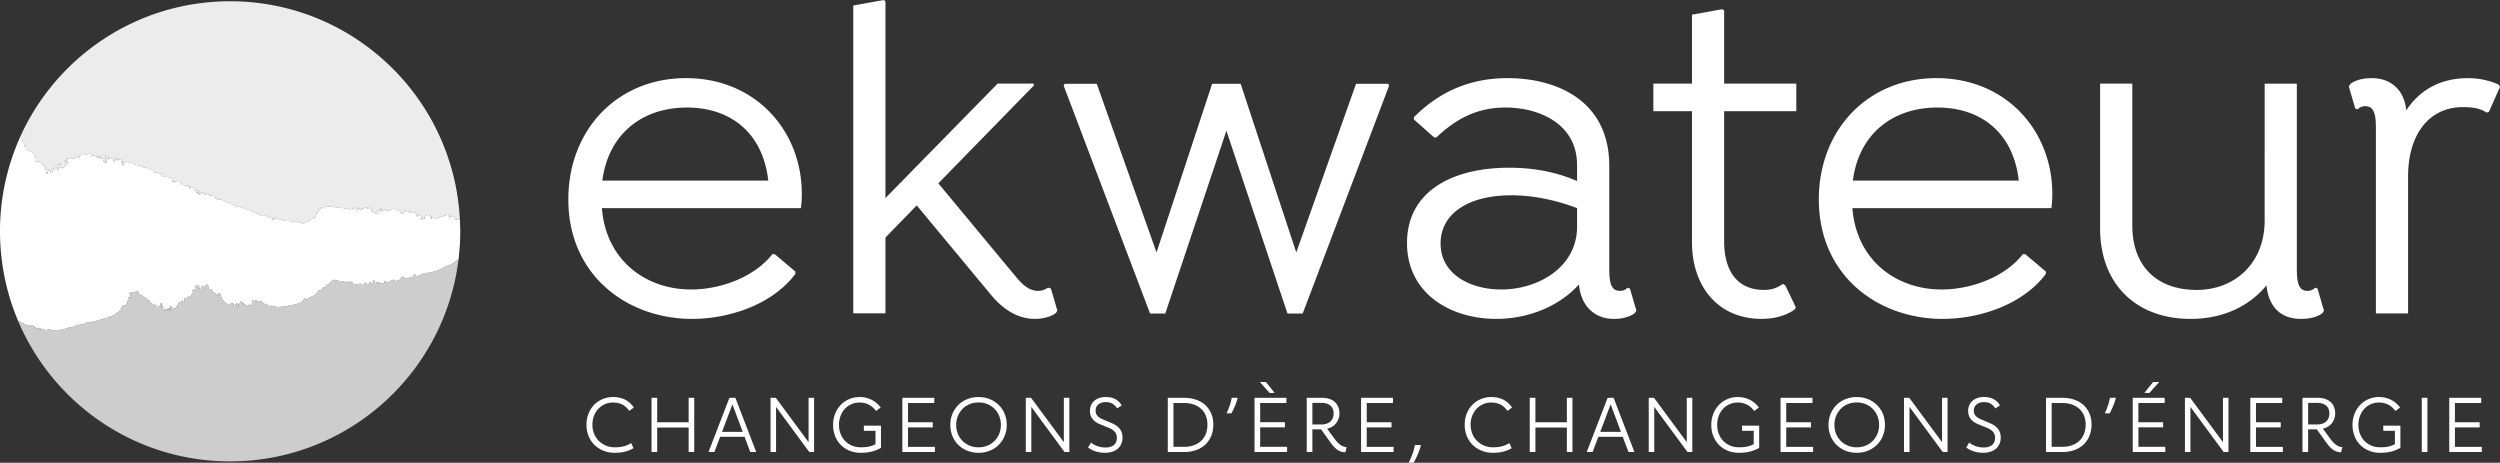 <svg xmlns="http://www.w3.org/2000/svg" width="362" height="67" fill="none"><rect width="100%" height="100%" fill="#333333" stroke="none"/><g clip-path="url(#a)"><path fill="#fff" d="M87.585 58.532a2.97 2.97 0 0 0-1.578 1.682 3.53 3.53 0 0 0-.227 1.283c0 .465.082.907.245 1.303.163.396.387.742.675 1.033.288.291.632.52 1.033.687.402.166.838.25 1.31.25.28 0 .53-.014.75-.044.222-.029.426-.072.615-.127.19-.056.364-.12.524-.196l.474-.232.32.73a5.096 5.096 0 0 1-1.204.492c-.428.113-.932.171-1.517.171a4.33 4.33 0 0 1-1.63-.302 3.953 3.953 0 0 1-1.295-.841 3.722 3.722 0 0 1-.853-1.289 4.34 4.34 0 0 1-.302-1.647c0-.596.099-1.129.3-1.62.2-.492.47-.911.817-1.26.347-.35.751-.623 1.217-.818a3.83 3.83 0 0 1 1.493-.294c.399 0 .754.04 1.068.122.315.082.591.192.836.332.244.14.456.303.64.486.183.183.346.375.486.576l-.664.486a4.206 4.206 0 0 0-.393-.466 2.343 2.343 0 0 0-.497-.387 2.475 2.475 0 0 0-.646-.259 3.42 3.42 0 0 0-.83-.093 2.76 2.76 0 0 0-1.167.242zm6.758-.928h.818v3.538h4.556v-3.538h.807v7.85h-.807v-3.55h-4.556v3.55h-.818v-7.85zm9.102 7.85h-.853l3.03-7.85h.861l3.018 7.85h-.861l-.83-2.2h-3.539l-.826 2.2zm1.106-2.918h2.998l-1.494-3.992-1.504 3.992zm7.022-4.932h.763l4.746 6.422v-6.422h.797v7.85h-.696l-4.812-6.534v6.534h-.798v-7.85zm14.343 7.038a3.7 3.7 0 0 0 .853-.326v-1.935h-1.682v-.742h2.477v3.218l-.559.27a5.207 5.207 0 0 1-1.42.382c-.28.035-.594.055-.94.055a4.298 4.298 0 0 1-1.636-.302 3.708 3.708 0 0 1-1.266-.841 3.806 3.806 0 0 1-.818-1.277 4.365 4.365 0 0 1-.294-1.615c0-.59.099-1.132.3-1.624a4 4 0 0 1 .812-1.277 3.66 3.66 0 0 1 1.216-.835c.469-.201.973-.3 1.511-.3a3.81 3.81 0 0 1 1.831.448c.256.137.483.297.687.48.203.184.381.379.535.585l-.663.498a5.49 5.49 0 0 0-.431-.466 2.617 2.617 0 0 0-.524-.387 2.926 2.926 0 0 0-.646-.265 2.88 2.88 0 0 0-.786-.099c-.428 0-.824.079-1.188.24-.363.16-.681.38-.945.668a3.17 3.17 0 0 0-.626 1.027 3.656 3.656 0 0 0-.227 1.315c0 .466.078.894.233 1.29a2.97 2.97 0 0 0 1.641 1.696c.387.163.812.244 1.278.244.527.003.954-.04 1.277-.125zm9.37-6.284h-3.805v2.787h3.584v.74h-3.584v2.819h3.893v.75h-4.714v-7.85h4.623v.754h.003zm2.633 1.553a3.93 3.93 0 0 1 .855-1.277c.364-.361.798-.64 1.298-.841a4.32 4.32 0 0 1 1.624-.3 4.29 4.29 0 0 1 1.621.303c.498.2.929.483 1.296.84.366.359.652.783.855 1.272.204.489.309 1.027.309 1.61a4.14 4.14 0 0 1-.309 1.614 3.906 3.906 0 0 1-.855 1.283c-.364.36-.798.643-1.296.847a4.26 4.26 0 0 1-1.629.302 4.28 4.28 0 0 1-1.622-.302 3.964 3.964 0 0 1-1.295-.841 3.762 3.762 0 0 1-.855-1.277 4.196 4.196 0 0 1-.309-1.615c0-.582.105-1.13.312-1.618zm.782 2.907a3.078 3.078 0 0 0 1.697 1.708 3.36 3.36 0 0 0 1.298.244c.472 0 .894-.081 1.29-.244.396-.163.736-.39 1.021-.681.286-.291.513-.634.676-1.027.162-.393.244-.824.244-1.29 0-.465-.081-.895-.244-1.294a3.08 3.08 0 0 0-1.697-1.714 3.338 3.338 0 0 0-1.29-.244c-.465 0-.905.081-1.298.244-.393.163-.736.39-1.021.681a3.18 3.18 0 0 0-.676 1.033c-.163.398-.244.83-.244 1.295 0 .465.084.893.244 1.289zm9.835-5.214h.763l4.745 6.422v-6.422h.798v7.85h-.696l-4.812-6.534v6.534h-.798v-7.85zm10.505.962c-.265.221-.399.52-.399.896 0 .207.038.384.116.53.079.145.189.28.332.393.143.113.318.218.521.308l.67.282.862.37c.273.128.512.282.719.46.206.177.369.39.492.64.122.25.183.552.183.907 0 .356-.064.67-.189.946-.125.276-.3.51-.524.695a2.32 2.32 0 0 1-.801.425 3.455 3.455 0 0 1-1.027.143c-.466 0-.909-.064-1.328-.195a3.562 3.562 0 0 1-1.118-.57l.431-.708c.259.213.571.385.934.516.364.13.752.194 1.156.194.51 0 .911-.116 1.206-.349.294-.233.442-.587.442-1.068 0-.235-.044-.439-.134-.608a1.433 1.433 0 0 0-.364-.442 2.57 2.57 0 0 0-.559-.338l-.725-.293-.8-.332a2.935 2.935 0 0 1-.676-.43 1.917 1.917 0 0 1-.465-.603c-.117-.233-.172-.515-.172-.847 0-.302.055-.576.166-.823a1.79 1.79 0 0 1 .468-.631c.201-.175.443-.309.719-.405.277-.096.58-.142.912-.142.611 0 1.109.116 1.487.349.379.233.661.523.848.879l-.676.418a1.986 1.986 0 0 0-.603-.637c-.261-.183-.62-.27-1.077-.27-.419.008-.76.119-1.027.34zm12.421-.959c.651 0 1.235.093 1.753.277.518.183.964.445 1.328.785.363.34.647.745.848 1.222.201.478.298 1.001.298 1.574a4.33 4.33 0 0 1-.298 1.636c-.2.491-.481.913-.848 1.26a3.783 3.783 0 0 1-1.328.805 5.094 5.094 0 0 1-1.753.288h-2.366v-7.85h2.366v.003zm1.393 6.87a3.074 3.074 0 0 0 1.074-.646c.299-.28.52-.62.676-1.018.156-.4.231-.844.231-1.339a3.42 3.42 0 0 0-.231-1.283 2.675 2.675 0 0 0-.676-.983 3.055 3.055 0 0 0-1.074-.632 4.236 4.236 0 0 0-1.416-.22h-1.525V64.7h1.525a4.09 4.09 0 0 0 1.416-.224zm5.202-5.735c.122-.36.22-.742.295-1.138h.861a8.579 8.579 0 0 1-.375 1.144c-.146.358-.323.724-.53 1.1h-.695c.174-.376.325-.745.444-1.106zm4.419 5.958h3.892v.751h-4.713v-7.85h4.622v.75h-3.804v2.788h3.583v.74h-3.583V64.7h.003zm.83-9.386 1.26 1.58h-.73l-1.415-1.58h.885zm8.164 2.29a3.1 3.1 0 0 1 1.034.16c.306.107.564.256.779.448.214.192.379.425.493.701.114.276.171.588.171.934a2.25 2.25 0 0 1-.47 1.42c-.311.401-.751.672-1.309.811l1.174 1.592c.229.303.482.556.762.757.28.2.558.302.841.302h.044l-.178.75h-.055a1.88 1.88 0 0 1-1.123-.363c-.337-.241-.685-.623-1.046-1.138l-1.295-1.812h-1.26v3.282h-.818v-7.85h2.256v.006zm-1.438 3.858h1.327c.221 0 .436-.03.645-.088.21-.058.397-.15.56-.276.162-.125.293-.288.394-.492.1-.203.147-.448.147-.736 0-.28-.047-.518-.142-.713a1.281 1.281 0 0 0-.387-.474 1.646 1.646 0 0 0-.548-.265 2.406 2.406 0 0 0-.634-.084h-1.361l-.001 3.128zm11.677-3.104h-3.806v2.787h3.585v.74h-3.585v2.819h3.894v.75h-4.715v-7.85h4.624v.754h.003zm3.166 6.077h.873a7.497 7.497 0 0 1-.393 1.21 13.46 13.46 0 0 1-.657 1.354h-.719c.477-.952.776-1.807.896-2.564zm9.875-5.903a2.949 2.949 0 0 0-.945.669c-.27.285-.481.62-.632 1.013a3.535 3.535 0 0 0-.228 1.283c0 .465.082.907.244 1.303.163.396.388.742.676 1.033.288.291.632.52 1.034.687a3.4 3.4 0 0 0 1.309.25c.28 0 .529-.014.751-.044a4.13 4.13 0 0 0 .615-.128c.189-.055.363-.119.523-.195l.474-.232.32.73a5.067 5.067 0 0 1-1.205.492c-.429.113-.93.171-1.515.171a4.338 4.338 0 0 1-1.631-.302 3.964 3.964 0 0 1-1.295-.841 3.722 3.722 0 0 1-.853-1.29 4.316 4.316 0 0 1-.302-1.646c0-.596.099-1.129.3-1.62.201-.492.471-.911.818-1.26.347-.35.751-.623 1.217-.818a3.824 3.824 0 0 1 1.491-.294c.399 0 .754.04 1.069.122.316.082.59.192.835.332s.458.303.64.486c.183.183.347.375.486.576l-.663.486a4.13 4.13 0 0 0-.393-.466 2.336 2.336 0 0 0-.497-.387 2.476 2.476 0 0 0-.647-.259 3.418 3.418 0 0 0-.83-.093 2.751 2.751 0 0 0-1.166.242zm6.757-.928h.82v3.538h4.555v-3.538h.806v7.85h-.806v-3.55h-4.555v3.55h-.82v-7.85zm9.102 7.85h-.853l3.03-7.85h.862l3.018 7.85h-.862l-.829-2.2h-3.54l-.826 2.2zm1.106-2.918h2.998l-1.493-3.992-1.505 3.992zm7.022-4.932h.765l4.744 6.422v-6.422h.798v7.85h-.696l-4.813-6.534v6.534h-.798v-7.85zm14.345 7.038c.321-.084.608-.192.853-.326v-1.935h-1.683v-.742h2.477v3.218l-.56.27a5.19 5.19 0 0 1-1.419.382 7.59 7.59 0 0 1-.94.055 4.294 4.294 0 0 1-1.636-.302 3.731 3.731 0 0 1-1.267-.841 3.807 3.807 0 0 1-.818-1.278 4.344 4.344 0 0 1-.293-1.614c0-.591.099-1.132.3-1.624.201-.492.467-.92.811-1.277a3.665 3.665 0 0 1 1.217-.835c.467-.201.972-.3 1.511-.3a3.833 3.833 0 0 1 1.83.448c.257.137.483.297.687.48.205.183.381.379.535.585l-.664.498a5.462 5.462 0 0 0-.43-.466 2.614 2.614 0 0 0-.523-.387 2.924 2.924 0 0 0-.647-.265 2.883 2.883 0 0 0-.786-.099c-.427 0-.823.079-1.187.239a2.8 2.8 0 0 0-.947.67 3.187 3.187 0 0 0-.625 1.026 3.7 3.7 0 0 0-.226 1.315c0 .466.077.894.231 1.29.155.395.371.736.647 1.02.277.286.609.513.996.676.387.163.811.244 1.277.244.528.003.955-.04 1.279-.125zm9.368-6.284h-3.804v2.787h3.583v.74h-3.583v2.819h3.891v.75h-4.713v-7.85h4.624v.754h.002zm2.631 1.553c.206-.489.491-.917.855-1.277.364-.361.798-.64 1.299-.841a4.32 4.32 0 0 1 1.624-.3c.581 0 1.123.102 1.62.303.498.2.929.483 1.296.84a3.8 3.8 0 0 1 .856 1.272c.205.489.309 1.027.309 1.61 0 .581-.103 1.12-.309 1.614a3.892 3.892 0 0 1-.856 1.283c-.364.36-.798.643-1.296.847a4.261 4.261 0 0 1-1.629.302 4.288 4.288 0 0 1-1.622-.302 3.939 3.939 0 0 1-1.294-.841 3.794 3.794 0 0 1-.856-1.278 4.177 4.177 0 0 1-.309-1.614c0-.582.108-1.13.312-1.618zm.786 2.907a3.082 3.082 0 0 0 1.696 1.708c.392.163.826.244 1.299.244s.893-.081 1.289-.245c.395-.162.736-.39 1.021-.68a3.236 3.236 0 0 0 .92-2.316c0-.466-.081-.897-.245-1.295a3.149 3.149 0 0 0-.675-1.033 3.098 3.098 0 0 0-1.021-.68 3.337 3.337 0 0 0-1.289-.245c-.464 0-.905.081-1.299.244-.394.163-.735.39-1.02.681a3.186 3.186 0 0 0-.676 1.033c-.162.398-.244.83-.244 1.295 0 .465.08.893.244 1.289zm9.831-5.214h.763l4.746 6.422v-6.422h.798v7.85h-.697l-4.812-6.534v6.534h-.798v-7.85zm10.508.962c-.265.221-.399.52-.399.896 0 .207.037.384.116.53.079.145.189.28.332.393.142.113.318.218.521.308l.67.282.862.37c.273.128.513.282.719.46.206.177.369.39.491.64s.184.552.184.907c0 .356-.063.67-.189.946-.126.276-.3.51-.525.695a2.311 2.311 0 0 1-.799.425 3.469 3.469 0 0 1-1.029.143c-.466 0-.909-.064-1.327-.195a3.562 3.562 0 0 1-1.118-.57l.43-.708c.26.213.572.385.936.516.363.13.75.194 1.156.194.509 0 .91-.116 1.205-.349.295-.233.442-.587.442-1.068a1.27 1.27 0 0 0-.134-.608 1.43 1.43 0 0 0-.363-.442 2.602 2.602 0 0 0-.56-.338l-.724-.293-.801-.332a2.956 2.956 0 0 1-.676-.43 1.965 1.965 0 0 1-.466-.603c-.117-.233-.17-.515-.17-.847a2 2 0 0 1 .165-.823 1.79 1.79 0 0 1 .468-.631c.201-.175.442-.309.719-.405.277-.096.58-.142.912-.142.611 0 1.109.116 1.488.349.379.233.66.523.846.879l-.675.418a1.97 1.97 0 0 0-.602-.637c-.261-.183-.62-.27-1.077-.27-.419.008-.763.119-1.028.34zm12.422-.959c.649 0 1.234.093 1.753.277.52.183.964.445 1.328.785.363.34.645.745.846 1.222.201.478.3 1.001.3 1.574 0 .597-.099 1.144-.3 1.636a3.546 3.546 0 0 1-.846 1.26 3.792 3.792 0 0 1-1.328.805 5.102 5.102 0 0 1-1.753.288h-2.366v-7.85h2.366v.003zm1.391 6.87a3.069 3.069 0 0 0 1.075-.646c.296-.28.521-.62.675-1.018.154-.4.233-.844.233-1.339a3.42 3.42 0 0 0-.233-1.283 2.672 2.672 0 0 0-.675-.983 3.05 3.05 0 0 0-1.075-.632 4.228 4.228 0 0 0-1.414-.22h-1.525V64.7h1.525c.524.003.995-.073 1.414-.224zm5.202-5.735c.123-.36.22-.742.295-1.138h.862c-.103.405-.23.786-.376 1.144-.146.358-.323.724-.529 1.1h-.696c.174-.376.325-.745.444-1.106zm8.003 3.139h-3.583v2.82h3.891v.75h-4.712v-7.85h4.622v.75h-3.805v2.788h3.583v.742h.004zm-.573-6.567-1.415 1.58h-.731l1.261-1.58h.885zm3.727 2.29h.762l4.747 6.422v-6.422h.797v7.85h-.697l-4.811-6.534v6.534h-.798v-7.85zm14.091.754h-3.806v2.787h3.585v.74h-3.585v2.819h3.893v.75h-4.712v-7.85h4.622v.754h.003zm5.185-.754c.386 0 .729.052 1.034.16a2.3 2.3 0 0 1 .781.448c.217.192.378.425.492.7.113.277.172.589.172.935a2.25 2.25 0 0 1-.469 1.42c-.312.401-.751.672-1.311.811l1.173 1.592c.23.303.485.556.763.757.278.2.56.302.841.302h.044l-.178.75h-.055a1.88 1.88 0 0 1-1.123-.363c-.337-.241-.684-.623-1.046-1.138l-1.295-1.812h-1.261v3.282h-.817v-7.85h2.255v.006zm-1.438 3.858h1.328c.221 0 .437-.03.647-.088.209-.058.395-.15.558-.276.162-.125.295-.288.394-.492.099-.203.149-.448.149-.736 0-.28-.047-.518-.144-.713a1.271 1.271 0 0 0-.387-.474 1.67 1.67 0 0 0-.547-.265 2.402 2.402 0 0 0-.635-.084h-1.359v3.128h-.004zm11.712 3.18c.323-.084.608-.192.853-.326v-1.935h-1.683v-.742h2.477v3.218l-.558.27a5.224 5.224 0 0 1-1.421.382 7.59 7.59 0 0 1-.94.055 4.301 4.301 0 0 1-1.636-.302 3.683 3.683 0 0 1-2.083-2.118 4.385 4.385 0 0 1-.293-1.615c0-.591.099-1.132.298-1.624.199-.492.469-.92.813-1.277a3.646 3.646 0 0 1 1.217-.835 3.79 3.79 0 0 1 1.51-.3 3.805 3.805 0 0 1 1.831.448c.257.137.483.297.686.48.203.183.382.379.536.585l-.664.498a5.476 5.476 0 0 0-.43-.466 2.568 2.568 0 0 0-.525-.387 2.923 2.923 0 0 0-.645-.265 2.883 2.883 0 0 0-.786-.099c-.427 0-.825.079-1.188.239-.364.16-.681.381-.946.67a3.187 3.187 0 0 0-.625 1.026 3.7 3.7 0 0 0-.228 1.315c0 .466.079.894.233 1.29.155.395.371.736.647 1.02.277.286.609.513.996.676.387.163.811.244 1.277.244.526.003.952-.04 1.277-.125zm5.562-7.038v7.85h-.818v-7.85h.818zm7.787.754h-3.805v2.787h3.583v.74h-3.583v2.819h3.893v.75h-4.714v-7.85h4.624v.754h.002zM87.154 30.144c.6 7.652 6.456 11.775 12.911 11.775 4.194 0 9.119-1.731 11.779-5.124h.332l2.995 2.529v.331c-3.327 4.458-9.584 6.52-14.975 6.52-9.316 0-17.902-6.255-17.902-17.297 0-10.047 7.055-17.565 17.038-17.565 10.05 0 16.77 7.585 16.77 16.765 0 .931-.067 1.597-.134 2.063H87.154v.003zm.067-3.992h24.026c-.797-7.053-5.591-10.58-11.778-10.58-6.523 0-11.383 3.858-12.248 10.58zm65.888 18.825-.201.331c-.466.399-1.598.864-3.062.864-2.995 0-5.125-1.996-6.388-3.526l-10.717-12.907-4.526 4.658v10.978h-4.659V.797L127.948 0l.267.2v28.477l16.238-16.567h5.192l.067.264-13.842 14.173 11.38 13.707c1.065 1.263 1.997 1.862 3.062 1.862.599 0 .998-.2 1.464-.465l.399.134.934 3.192zm83.838.003-.201.331c-.464.4-1.53.865-2.995.865-3.194 0-4.856-2.197-5.125-4.99-2.927 3.261-7.452 4.99-11.979 4.99-6.59 0-12.911-3.66-12.911-10.978 0-7.519 6.589-10.911 14.775-10.911 4.059 0 7.251.797 9.847 1.929v-2.328c0-5.854-5.322-8.316-10.38-8.316-4.128 0-7.19 1.665-9.984 4.324h-.332l-2.928-2.595v-.332c3.662-3.66 8.053-5.656 13.579-5.656 6.722 0 14.708 2.994 14.708 12.709v14.836c0 1.93.201 3.262 1.532 3.262a1.5 1.5 0 0 0 1.132-.466l.332.134.93 3.192zm-8.585-12.177v-2.662c-2.063-.797-5.591-1.862-9.518-1.862-6.254 0-10.247 2.662-10.247 6.986 0 4.457 4.324 6.654 8.784 6.654 5.323 0 10.981-3.195 10.981-9.116zm21.296-16.706v18.895c0 4.324 1.997 6.986 5.725 6.986 1.2 0 1.863-.265 2.793-.864l.332.2 1.532 3.196-.201.331c-1.463.998-3.129 1.33-4.79 1.33-6.124 0-10.05-4.524-10.05-11.112V16.097h-5.591v-3.992h5.591v-9.98l4.391-.797.266.201v10.58h10.448V16.1h-10.446v-.003zm18.569 14.047c.6 7.652 6.456 11.775 12.911 11.775 4.193 0 9.119-1.731 11.779-5.124h.332l2.994 2.529v.331c-3.326 4.458-9.584 6.52-14.974 6.52-9.317 0-17.902-6.255-17.902-17.297 0-10.047 7.055-17.565 17.037-17.565 10.051 0 16.771 7.585 16.771 16.765 0 .931-.067 1.597-.134 2.063h-28.814v.003zm.067-3.992h24.026c-.798-7.053-5.591-10.58-11.778-10.58-6.523 0-11.383 3.858-12.248 10.58zm68.215 18.829-.199.331c-.466.4-1.465.865-3.129.865-3.196 0-4.728-2.063-4.993-4.857-2.462 2.995-6.256 4.857-10.98 4.857-7.919 0-13.113-5.057-13.113-13.108V12.11h4.661v20.492c0 6.122 3.727 9.38 9.316 9.38 5.59 0 9.85-3.924 9.85-10.046V12.111h4.659v26.745c0 1.93.201 3.262 1.53 3.262a1.5 1.5 0 0 0 1.133-.466l.332.134.933 3.195zM362 12.582l-1.599 3.593-.332.134c-.997-.666-2.13-.797-3.459-.797-4.858 0-7.92 3.925-7.92 10.047v19.826h-4.659V18.637c0-1.93-.201-3.259-1.532-3.259a1.5 1.5 0 0 0-1.131.466l-.332-.134-.932-3.195.201-.332c.466-.398 1.463-.864 3.129-.864 2.995 0 4.726 1.93 4.991 4.659 1.931-2.928 4.926-4.659 8.918-4.659 1.665 0 3.129.332 4.459.931l.198.332zm-160.991-.445h-4.656L187.7 36.554l-8.054-24.417h-4.13l-8.053 24.417-8.65-24.417h-4.66l-.134.265 12.513 33h2.2l8.851-26.474 8.847 26.475h2.199l12.514-33.001-.134-.265z"/><path fill="#ECECEC" d="M33.316.183C19.81.183 8.18 8.217 2.948 19.762c.061.125.122.241.19.331.276.361-.173.245.02.44.096.09.215.011.326.096.093.073.18.259.27.387a1.571 1.571 0 0 0-.268.026c-.011.003-.011.058-.017.09.081.058.227.105.247.178.079.29.195.404.335.474.14.07.294.093.428.169.064.035.134.093.215.166.038.035.082.078.123.119.02.02.043.04.064.064.081.087.148.195.206.317.11.239.169.512.082.695-.149.315.119-.099.084.024-.084.308.218.148.274.09.32-.314.136.099.227.078.189-.046.22.102.32.16.014.01.035.038.026.053-.224.422.361-.152.19.206.232-.259-.004.507.305.05-.198.308.093.235.029.448-.015-.012-.038-.038-.044-.032-.032.038-.081.096-.081.125-.006.082.009.151.02.227a2.91 2.91 0 0 1 .04-.151c.004-.006.033-.02.042-.015.072.035.174.026.203.105.062.163-.008.297-.166.332-.002.026-.014.07-.008.072.084.027.171.041.253.053l.055-.233c.018-.079.032-.198.056-.224.107-.105.218-.346.227.012 0 .005.029-.012.043-.024.03-.02.058-.046.088-.07-.015.041-.035.076-.05.123-.02.064-.058.168-.05.189.03.078.08.13.123.189a3.12 3.12 0 0 1-.07-.215c-.006-.02-.015-.041-.02-.062.008-.008.02-.026.02-.026.067.213.198.146.297.12.006-.035.014-.07.02-.108a.058.058 0 0 0 .015-.04c.052-.146.087-.297.11-.437.006-.044.03-.053.044-.079.035.2.09-.04.14.224.008.053.058.12.09.178l-.05-.186a.59.59 0 0 1-.023-.128c.064-.032.134-.059.21-.096.02.064.035.13.06.192.027.06.074.13.111.192.006.008.018.005.027.008-.015-.046-.05-.128-.044-.134.047-.035.18.184.212.035.02-.093-.043-.326-.145-.436a.203.203 0 0 1-.038-.084c.032-.076.053-.236.108-.204.18.099.043-.172.18-.117.038.018.073 0 .11-.002l.062.186c-.035-.035-.07-.07-.105-.1-.02-.017-.06-.028-.06-.028l.008.157c.017.006.038.017.052.02.023.003.044-.006.064-.008.012.02.032.052.03.06-.01.027-.021.056-.044.062-.032.011-.073.002-.11 0l.156.247.125-.044c.041-.011.111-.043.126-.029.128.146-.041.044-.044.085 0 .023.003.046.003.072.06-.008.142 0 .18-.04l.093-.122c.187-.19.376-.39.603-.542.009-.006-.003-.06-.02-.067-.059-.017-.129-.046-.193-.026-.328.105-.174-.276-.407-.256.134-.04.27-.067.404-.096a2.45 2.45 0 0 0-.055.195c0 .006.026.009.04.015.027-.044.082-.094.08-.129a.706.706 0 0 0-.065-.215c-.02-.046-.058-.087-.087-.128.05-.003.1.003.149-.006a3.662 3.662 0 0 1 1.143.044c-.023-.343.073-.387.172-.326.1.061.224.2.309.2.34 0 .035-.182.101-.25.274-.247.65-.165.94-.217.303-.064.571-.198.87-.1.085.033.158.09.234.134-.032.03-.076.09-.096.085-.056-.02-.102-.07-.155-.108l-.026.233c.134-.061.268-.14.414-.172.087-.02.197.12.218.149.163.206.241-.239.372-.047.012.015.053.006.079.009-.023.026-.04.058-.067.078-.05.038-.108.062-.154.105-.006.006.032.073.05.11.063-.04.13-.075.188-.124.059-.05.096-.128.157-.175.012-.009.097.084.114.105.166.183-.087.023-.073.096.009.052.024.14.05.142.087.02.2-.023.268.024.066.046.09.157.113.25.015.052-.012.12-.014.18 0 .006.034.015.052.012l.285-.056c-.058.038-.12.076-.175.117-.011.009-.014.035-.023.052.09.02.18.044.274.058.023.003.052-.023.078-.034-.224-.006.361-.446-.113-.326-.012.003-.149-.061-.02-.14.034-.02.107.006.119-.017.107-.21-.387-.312-.079-.51.128-.078.175.201.149.382-.003.014.026.032.04.049.027-.035.056-.067.079-.102.023-.035.044-.084.064-.128.032.085.07.17.09.256.006.026-.04.073-.064.11.015.004.035.015.038.012l.084-.157.079-.165c.05.037.096.078.148.11.166.099.315.28.507-.026.029-.05.192-.02.28.011.04.015.046.123.066.19-.055-.03-.11-.067-.169-.082-.037-.009-.113.018-.122.044-.046.148-.34.16-.192.416.055.093.079.05.102-.023.012-.038.003-.082.015-.12.098-.279.276-.05.413-.096.206-.07.302-.02.06-.195a.148.148 0 0 1 .01-.037c.099.002.197.002.29.02.012.003.012.09.006.14-.002.023-.029.043-.043.064.023 0 .055.011.073-.003.253-.178.395-.079.454.206.005.023-.012.053-.018.082-.023-.024-.05-.047-.07-.073-.014-.015-.02-.038-.032-.055-.043.046-.113.09-.125.142-.011.052.041.108.064.163 0-.035 0-.096.003-.099.087-.014.172-.026.26-.032 0 0 .01.061 0 .076-.039.046-.181.009-.097.154l-.128.082.21.14c.02-.111.011-.271.07-.32.165-.15.358-.312.547-.35.137-.026.055.157-.003.256l.032.03c.18-.359.404.15.59-.117.004-.006.038.02.059.029-.1.2.288-.07.128.189.078.04.151.099.236.122.264.079.535.14.797.218.2.064.39.178.597.213.524.087 1.018.192 1.382.67.125.162.507.022.701.147.143.094.428-.049.437.277.012.593.422.015.608.177.166.146.449.114.644.227a.627.627 0 0 1 .331.632c0 .017.032.029.05.043.011-.026.03-.052.038-.078.014-.061.026-.125.037-.187.065.047.134.088.187.149.014.017-.018.096-.03.148.053-.064.14-.125.155-.192.073-.392.186.157.256-.07l.588.262c.114.05-.128.082-.017.201.203.224.48.113.71.186.128.041.334-.064.349.201.338-.18-.023.256.131.23.055-.009.128-.03.157-.076.041-.06-.143-.2-.02-.177.256.05.506.192.628.491.018.047.024.102.032.155.015-.044.03-.088.047-.128.023-.05.055-.11.085-.169 0 .058-.006.116-.003.174.002.08-.105.239.052.21.076-.014.148-.145.227-.175.058-.02.125.038.186.064l-.168.213c-.047-.006-.094-.023-.143-.018-.038.003-.076.03-.114.047l.46.282c.015.009.053-.032.082-.05l-.082-.162c-.163.241-.142.05-.154-.067.102-.1.311-.227.285-.076-.032.192.105.201.125.227.128.169.102-.134.224-.186.323-.143.111.288.271.282.038 0-.052.216.026.12.079-.097.128-.056.175-.09.198-.155.329-.262.416.08.026.1.332.024.489.08.221.075.536.049.492.494-.003.017.038.029.058.044.172-.309.166-.07.262.032.096.101.282-.102.451-.003.332.192.702.323 1.071.419.192.049.28.355.539.21 0 0 .005.06.02.063.04.015.096.003.128.026.134.093.268.192.396.3.084.073.102-.143.233-.073.358.186.76.28 1.146.402l.568.174.51.166c-.076.143.058.154.072.14.309-.309.361.401.667.14.029-.024.157.107.203.2.082.16.213.125.338.102.378-.061.69.105 1.01.25.169.082.355.105.533.158.017.005.038.043.034.066-.005.096-.017.19-.029.286.157-.056.047-.222.105-.318.006-.008.009-.02.015-.032l.134.25c.023-.052.052-.148.072-.15.134-.012.26-.047.4.01.185.077.383.056.581.15.344.154.733.136 1.091.18.312.035.635-.009.903.122.192.099.32-.128.477-.02.09.06.207.174.26.125.136-.137.23.087.334.113.282.073.42-.326.675-.23.073.024.143-.125.175-.22.038-.085.07.264.145.098.067-.128.12-.23.213-.273.075-.059.189-.061.317-.05.128.012.166-.014.076-.166.043.02.119.07.125.056l.014-.047c.006-.02-.003-.017.044-.081.047-.088.084-.184.122-.285a5.28 5.28 0 0 1 .23-.44c.137-.285.323-.396.504-.556l.136-.113.018-.015.009-.006c.154.309.043.085.078.152l.044-.03.073-.046.311-.186c.05-.04.117-.04.184-.044.067-.003.13-.003.197 0 .134.003.271.023.408.041l.809.12c.314.04.405.06.576.072.157.012.315.012.475-.009-.05.344.247-.148.23.14 0 .012.09.029.14.044-.018-.03-.039-.059-.056-.09-.009-.015-.017-.044-.012-.053.012-.017.035-.035.047-.032l.436.2c.018.01.035.021.05.018l.64-.169c.015-.002.024-.096.032-.096.061.006.175.024.175.038-.003.14.04.178.096.184l.023.253.009-.012-.003.05.006-.05a.402.402 0 0 1 .064-.076c.093-.075.314.02.233-.288-.009-.037.011-.096.032-.134.005-.014.05-.002.073-.005-.012.026-.027.05-.03.078-.032.265.17-.073.175.1.003.092-.035.247-.003.27.122.093.169.003.186-.166.02-.198.032-.186.28-.084.038.014.116-.163.18-.17.126-.01.297-.095.344.164.003.008.043 0 .052.014.064.123.009-.41.125-.043a.568.568 0 0 0 .236-.105c.3-.259.023.288.19.206-.042.166-.044.24.09.067.014-.017.096.035.133.073.015.015.003.076 0 .117-.035-.018-.067-.041-.102-.056-.014-.006-.034.009-.052.015.047.084.079.218.14.244.262.108.53.19.8.265.055.015.114-.04.012-.09-.032-.015-.064-.04-.093-.035-.126.02-.291.067-.224-.186.02-.076.285-.038.334-.134.186-.367.425.381.576-.1.012-.031.032-.057.05-.09-.032-.008-.07-.034-.096-.023-.18.076-.18.079-.3-.192.16.038.323.123.48.1.248-.035-.072.276.09.22.085-.026.146-.168.23-.212.07-.035.16.003.242.009-.052.075-.105.148-.151.227-.006.011.006.043.008.067.067-.032.163-.12.192-.09.242.226.402-.08.571-.184.311-.195 1.278.128 1.397.527.102.34.035-.151.093-.032.152.297.314-.009.33-.09.078-.445.214.003.29-.061.163-.143.314-.032.469-.032.023 0 .067.017.067.032.04.477.323-.303.375.096.122-.335.329.462.437-.076-.07.36.285.192.323.416-.026-.006-.073-.026-.079-.017-.02.043-.055.116-.04.145.037.079.095.14.145.21a3.02 3.02 0 0 1-.023-.158c0-.006.032-.029.046-.026.154.015.422-.006.544.07.26.157.126.294-.16.355.01.026.012.073.024.073l.53.02.06-.236c.018-.078-.002-.2.053-.227.224-.11.582-.34.672.02 0 .007.093-.008.143-.017l.3-.052c-.062.035-.131.07-.18.11-.07.059-.19.158-.172.178.072.082.183.137.27.2a2.082 2.082 0 0 0-.122-.218c-.015-.023-.035-.043-.052-.063a.993.993 0 0 1 .066-.024c.16.216.51.175.848.184l.165-.09a.203.203 0 0 0 .09-.033c.327-.11.673-.224 1.042-.322.117-.032.245-.024.367-.035-.262.177.513.032.102.261-.081.044-.067.125-.099.187.085-.056.163-.114.256-.17a1.1 1.1 0 0 1 .224-.11c.326.024.675.19.57.248-.104.058-.18.13-.261.197-.012.01.014.015.023.024.09-.041.236-.117.262-.114.192.012-.16.233.274.163.07-.011.16-.032.262-.055-.906-17.6-15.455-31.58-33.273-31.58z"/><path fill="#fff" d="m66.595 31.752-.262.056c-.434.07-.082-.152-.274-.163-.026-.003-.171.072-.262.113-.008-.009-.035-.014-.023-.023.082-.067.151-.134.262-.198.102-.058-.245-.227-.57-.247-.027-.003-.158.07-.225.11l-.256.169c.035-.064.02-.143.1-.186.413-.23-.365-.085-.103-.262-.125.012-.25.003-.366.035l-1.042.323a.19.19 0 0 1-.09.032l-.166.09c-.338-.009-.687.032-.847-.183-.003-.003-.044.014-.067.023.017.02.037.04.052.064.047.073.084.146.122.221-.09-.064-.2-.12-.27-.2-.018-.021.102-.12.171-.178.05-.04.12-.073.18-.11l-.299.052a.767.767 0 0 1-.143.017c-.09-.36-.448-.13-.672-.02-.055.026-.035.148-.052.227l-.061.235-.53-.02c-.012 0-.015-.046-.023-.073.285-.06.419-.198.16-.355-.123-.075-.39-.055-.545-.07-.014-.002-.046.02-.046.027l.023.157c-.05-.07-.108-.131-.145-.21-.015-.029.02-.101.04-.145.006-.009.053.009.079.017-.038-.224-.393-.055-.323-.416-.108.538-.315-.259-.437.076-.052-.399-.334.381-.375-.096 0-.015-.044-.032-.067-.032-.154 0-.306-.11-.469.032-.072.064-.21-.384-.29.061-.015.081-.178.387-.33.09-.06-.116.009.373-.093.032-.12-.399-1.083-.722-1.397-.527-.166.105-.329.41-.57.184-.03-.026-.125.058-.192.09-.003-.023-.018-.055-.009-.067l.151-.227c-.081-.006-.171-.04-.241-.009-.085.041-.146.184-.23.213-.163.055.157-.256-.09-.221-.158.023-.32-.061-.48-.1.118.268.118.268.299.193.03-.012.064.014.096.023-.017.03-.038.055-.05.09-.15.48-.392-.265-.576.1-.05.095-.314.057-.334.133-.067.25.096.207.224.183.029-.006.064.02.093.035.102.05.044.108-.012.09l-.8-.264c-.064-.026-.096-.16-.14-.245.018-.006.038-.017.053-.014.034.014.066.035.101.055 0-.04.015-.102 0-.116-.04-.038-.122-.09-.133-.073-.134.169-.131.099-.09-.067-.166.081.11-.466-.19-.207a.572.572 0 0 1-.236.105c-.116-.366-.06.166-.125.044-.005-.015-.05-.003-.052-.015-.044-.262-.218-.177-.343-.163-.062.006-.14.186-.181.17-.247-.103-.256-.114-.28.084-.017.168-.063.258-.186.165-.032-.023.003-.177.003-.27-.003-.172-.203.168-.174-.1.002-.026.02-.052.029-.078-.027 0-.067-.009-.073.006-.018.04-.04.099-.032.134.084.311-.14.212-.233.288a.323.323 0 0 0-.064.076l-.006.049.003-.05c-.003.003-.006.01-.009.012l-.023-.253c-.055-.006-.099-.044-.096-.183 0-.015-.114-.032-.175-.038-.005 0-.014.09-.032.096l-.64.169c-.014.003-.035-.01-.05-.018l-.436-.2c-.012-.006-.035.014-.046.031-.006.01.002.038.011.053.017.032.038.06.055.09-.049-.015-.14-.032-.14-.044.018-.288-.279.204-.23-.14-.16.021-.316.021-.474.01-.168-.012-.261-.033-.576-.073l-.81-.12-.407-.04a1.485 1.485 0 0 0-.197 0c-.064.002-.131.002-.184.043l-.311.186-.073.047-.044.03c-.035-.07.076.154-.078-.152l-.009.006-.017.014-.137.114c-.178.16-.367.27-.504.556-.084.142-.16.29-.23.439a2.325 2.325 0 0 1-.122.285c-.046.064-.038.061-.043.081l-.015.047c-.006.012-.082-.035-.125-.055.09.15.058.177-.076.166-.134-.012-.241-.01-.317.05-.093.043-.146.145-.212.272-.076.163-.108-.186-.146-.098-.035.096-.102.241-.175.22-.256-.095-.39.303-.675.23-.108-.023-.198-.25-.335-.113-.052.05-.171-.064-.259-.125-.16-.108-.285.12-.477.02-.268-.13-.59-.084-.902-.122-.358-.044-.748-.023-1.092-.18-.198-.093-.396-.07-.582-.149-.14-.055-.265-.02-.399-.011-.02.003-.049.099-.072.151l-.134-.25a.103.103 0 0 1-.015.032c-.058.096.053.262-.104.317l.029-.285c0-.023-.018-.061-.035-.067-.178-.052-.364-.076-.533-.157-.32-.146-.629-.314-1.01-.25-.122.02-.253.058-.337-.102-.047-.093-.178-.224-.204-.201-.303.262-.355-.448-.667-.14-.014.015-.148.006-.072-.14l-.51-.165-.567-.175c-.385-.122-.786-.215-1.147-.401-.134-.07-.151.145-.233.072a5.494 5.494 0 0 0-.396-.3c-.035-.023-.087-.01-.128-.025-.014-.006-.02-.064-.02-.064-.26.145-.346-.163-.539-.21a4.248 4.248 0 0 1-1.07-.419c-.17-.099-.362.099-.452.003-.09-.096-.09-.337-.262-.032-.02-.015-.058-.03-.058-.044.044-.445-.27-.419-.492-.494-.157-.056-.463.02-.489-.079-.087-.343-.218-.236-.416-.081-.047.035-.096-.003-.175.09-.078.093.01-.12-.026-.12-.16.006.053-.427-.27-.282-.123.056-.097.358-.225.187-.02-.027-.157-.035-.125-.227.026-.152-.183-.024-.285.075.012.114-.009.306.154.067l.082.163c-.026.018-.067.058-.082.05l-.46-.283c.038-.017.079-.043.114-.046.047-.003.093.012.143.017l.168-.212c-.064-.023-.13-.084-.186-.064-.078.029-.154.163-.227.175-.157.029-.047-.131-.052-.21-.003-.058.003-.116.003-.175l-.085.17c-.017.04-.032.084-.046.127-.012-.052-.015-.108-.032-.154a.805.805 0 0 0-.63-.492c-.124-.023.062.117.021.178-.029.046-.104.067-.157.075-.154.027.207-.413-.13-.23-.015-.264-.222-.163-.35-.2-.23-.073-.506.037-.71-.187-.108-.119.134-.15.017-.2l-.588-.262c-.07.227-.183-.326-.256.07-.011.067-.099.128-.154.192.012-.05.047-.128.03-.149-.053-.06-.123-.102-.187-.148l-.038.186c-.006.026-.023.053-.038.079-.017-.015-.05-.03-.05-.044.027-.326-.136-.515-.331-.631-.195-.117-.478-.082-.643-.227-.19-.163-.597.416-.609-.178-.008-.326-.294-.183-.436-.276-.195-.125-.577.014-.702-.149-.36-.477-.855-.581-1.382-.669-.207-.035-.396-.148-.597-.212l-.797-.221c-.085-.024-.158-.082-.236-.123.16-.259-.227.012-.128-.189-.02-.011-.055-.035-.058-.029-.186.268-.414-.241-.591.117l-.032-.03c.058-.098.14-.282.003-.256-.19.038-.379.201-.547.35-.059.052-.05.212-.07.32l-.21-.14.128-.081c-.084-.146.055-.108.096-.155.012-.014 0-.075 0-.075a1.928 1.928 0 0 0-.259.032c-.003 0-.003.064-.003.099-.023-.056-.075-.117-.064-.163.012-.047.082-.096.125-.143.012.02.02.041.032.055.02.027.047.05.07.076.006-.026.024-.058.018-.081-.058-.288-.201-.387-.454-.207-.018.015-.05.003-.073.003.014-.02.04-.044.044-.064.005-.05.005-.137-.006-.14-.096-.017-.195-.017-.291-.02-.003 0-.012.035-.009.038.239.177.146.125-.061.195-.14.046-.317-.187-.413.096-.012.037-.003.081-.015.12-.023.069-.046.115-.102.022-.148-.256.146-.267.192-.416.009-.026.085-.052.123-.043.06.011.113.052.168.078-.02-.067-.026-.174-.067-.189-.087-.032-.247-.061-.279-.012-.192.306-.34.123-.506.027-.053-.032-.1-.073-.149-.11l-.078.165-.085.157c-.003.003-.026-.006-.038-.012.024-.038.07-.084.064-.11-.017-.09-.058-.172-.09-.256-.02.043-.038.087-.064.128-.026.04-.052.067-.079.102-.014-.018-.043-.035-.04-.05.026-.177-.02-.46-.149-.381-.308.195.19.297.079.51-.012.022-.087-.007-.12.017-.125.078.01.142.021.14.474-.12-.11.32.114.325-.027.012-.056.04-.08.035-.092-.015-.183-.038-.273-.058.006-.018.012-.044.024-.053l.174-.116-.285.055c-.018.003-.052-.008-.052-.011.003-.061.026-.128.014-.18-.023-.094-.05-.21-.113-.25-.064-.042-.18-.004-.268-.024-.026-.006-.04-.093-.05-.143-.011-.072.242.09.073-.096-.017-.02-.102-.113-.113-.104-.062.046-.1.122-.158.174-.058.052-.125.084-.189.125-.017-.038-.055-.105-.05-.11.047-.041.106-.067.155-.105.026-.02.044-.052.067-.079-.026-.003-.07.006-.079-.008-.13-.192-.21.253-.372.046-.02-.029-.131-.166-.218-.148-.146.032-.277.11-.414.171l.027-.232c.052.038.098.087.154.107.02.01.06-.052.096-.084-.076-.047-.152-.105-.233-.134-.303-.099-.57.035-.87.099-.291.052-.67-.029-.94.218-.067.064.238.25-.102.25-.082 0-.204-.142-.309-.2-.104-.059-.195-.018-.171.326a3.76 3.76 0 0 0-1.144-.044c-.05.006-.1.003-.149.006.03.043.067.081.088.128.029.067.058.14.064.215.003.035-.053.084-.079.128-.014-.006-.04-.009-.04-.015.014-.064.034-.127.055-.194l-.405.096c.23-.018.079.363.408.256.06-.018.13.008.192.026.017.006.029.06.02.067-.227.151-.416.352-.602.541l-.094.122c-.037.04-.119.03-.18.04l-.003-.072c.003-.038.172.061.044-.084-.015-.015-.085.017-.125.029l-.126.043-.157-.247c.038.003.079.012.11 0 .024-.008.036-.035.044-.06.003-.01-.02-.042-.029-.062-.02.003-.04.012-.064.009-.014 0-.035-.012-.052-.02l-.009-.158c0-.003.041.015.061.03.035.029.07.066.105.098-.023-.058-.04-.125-.061-.186-.038.003-.073.02-.11.003-.137-.058 0 .215-.181.116-.055-.032-.073.128-.108.204a.19.19 0 0 0 .038.084c.102.111.163.347.146.437-.032.151-.166-.07-.213-.035-.006.006.03.087.044.134-.009-.003-.02-.003-.026-.009-.038-.064-.082-.125-.111-.192-.03-.067-.04-.128-.061-.192-.073.038-.146.064-.21.096-.005.003.015.084.024.128l.05.186c-.033-.058-.082-.125-.091-.177-.05-.262-.105-.02-.14-.221-.014.026-.035.035-.043.078-.024.14-.059.291-.111.437a.058.058 0 0 1-.015.04c-.008.035-.014.073-.02.108-.099.03-.23.093-.297-.12a.135.135 0 0 0-.02.027l.02.061.07.215c-.047-.058-.093-.11-.122-.189-.006-.02.032-.125.05-.189.014-.043.031-.081.049-.122-.026.023-.056.05-.088.07-.014.011-.043.029-.043.023-.009-.358-.117-.116-.227-.012-.024.027-.038.146-.056.224l-.055.233a1.946 1.946 0 0 1-.253-.052c-.006-.003.006-.047.009-.073.157-.035.227-.169.166-.332-.03-.081-.131-.072-.204-.104-.009-.006-.038.008-.041.014-.017.05-.029.102-.04.151-.01-.075-.027-.145-.021-.227.003-.029.052-.087.081-.125.006-.008.03.02.044.032.064-.212-.227-.14-.029-.448-.309.454-.073-.308-.306-.05.172-.354-.413.216-.189-.206.009-.014-.011-.043-.026-.052-.099-.058-.131-.207-.32-.16-.087.02.096-.396-.227-.079-.055.058-.358.221-.274-.09.035-.122-.233.294-.084-.023.087-.183.029-.457-.082-.696a1.353 1.353 0 0 0-.206-.317c-.02-.023-.044-.043-.064-.064l-.123-.119a1.015 1.015 0 0 0-.215-.163c-.134-.076-.291-.099-.428-.169s-.256-.183-.334-.474c-.02-.073-.166-.12-.248-.177.006-.032.006-.088.018-.09.084-.018.174-.021.267-.027-.09-.13-.177-.317-.27-.387-.11-.084-.23-.003-.326-.096-.192-.192.256-.076-.02-.44a1.923 1.923 0 0 1-.19-.33l-.186.427A33.205 33.205 0 0 0 0 33.489c0 1.534.105 3.04.306 4.519a33.156 33.156 0 0 0 2.325 8.481l.134.059.498.235.253.12.148.078c.198.096.42.148.64.19.143.025.303-.012.455-.007.017 0 .011.096.017.146.117-.143.157-.134.25.003.18.265.472.355.777.238.187-.072-.029.213.07.178l.175-.073a.211.211 0 0 1 .079-.017.16.16 0 0 1 .084.029c.175.134.364.14.559.113.195-.026.378-.075.573-.029.151.035.28.256.498.096.075-.058.268.035.413.058a.355.355 0 0 0 .178-.014c.05-.018.078-.04.116-.064.07-.05.137-.102.233-.085.288.044.399-.058.681-.13.282-.073.556-.23.853-.222.171.006.3-.087.45-.096.117-.008.181-.09.263-.154.011-.009-.012-.107-.02-.166l.192.163a.135.135 0 0 1-.006-.035c-.006-.11-.006-.145.032-.06.008.023.038.046.052.043.134-.03.262-.087.399-.093.262-.012.52-.012.71-.239.061-.072.12-.168.239-.067.07.059.203.11.21.076.049-.367.404.215.433-.195 0-.02.081-.076.105.084l.352-.099.384-.122c.26-.078.512-.192.783-.2.099-.003.014-.198.09-.175.018.003.023.009.047.009h.075l.152-.006.308-.03c.053-.005.096-.055.149-.072.017-.006.07.032.07.032.128-.305.442-.177.654-.317l.547-.416.501-.387c.166-.123.044-.373.166-.42.122-.046.355.033.11-.223.018-.012.041-.04.056-.035.396.192.466-.114.565-.274.075-.119.046-.392.142-.387.323.035.236-.102.11-.3a.352.352 0 0 1-.055-.168c.108-.003.219.014.33.02.017 0 .037 0 .049-.011.023-.02.009-.059-.006-.082a.775.775 0 0 0-.19-.212.253.253 0 0 1 .269-.058.242.242 0 0 0-.224-.233l.005.116c-.081-.008-.104-.136-.043-.192.06-.055.163-.038.23.015.067.052.102.13.136.203a1.628 1.628 0 0 1-.023-.267.528.528 0 0 1 .218.067l-.145-.134a.662.662 0 0 0 .375-.02c.134-.05.271-.204.306-.149l.233.37c.128.183.346.27.544.355.13.055.215.177.335.264.076.056.157.105.241.157l.125.079.201.142c.088.062.149.152.233.23-.227.204.262.088.12.26.023.02.058.06.063.057.123-.101.23 0 .344.094.113.093.224.171.326-.003l.035.04c-.064.094-.16.274-.003.286.212.02.413-.134.57-.265.053-.047.035-.227.05-.347.067.064.14.123.21.178l-.117.079c.099.168-.047.113-.081.16-.012.014.005.081.008.081.09.003.178 0 .262-.008.003 0-.006-.07-.008-.108.029.064.09.13.087.18-.003.058-.067.105-.105.151-.014-.02-.026-.046-.04-.064l-.082-.087c-.003.03-.015.061-.009.087.099.326.288.434.512.239.018-.014.05-.006.076-.009-.012.023-.032.047-.03.07.007.053.027.146.042.146.104.014.21 0 .314-.018.003 0 .003-.038-.003-.038-.303-.137-.183-.105.006-.21.122-.066.381.117.375-.185 0-.038-.026-.079-.026-.117 0-.075.003-.125.087-.052.239.192-.037.302-.035.457.003.026-.066.078-.11.078-.067.003-.134-.023-.2-.04.043.06.083.165.13.168.102.018.282-.014.294-.07.076-.352.297-.25.48-.25.058.003.116.018.172 0l-.015-.2-.005-.198c0-.006.02-.015.032-.024 0 .05-.015.125.002.143.056.058.123.096.19.14l-.015-.158c0-.046.006-.096.009-.145.017.003.05-.006.055.009.067.168.256.36.315.195.125-.4-.306-.096-.33-.355-.002-.027.064-.062.076-.105.047-.16.315-.239.382-.253.066-.015.122-.12.189-.169l.006-.006c.02-.02.084.032.122.064.026.02-.018.055-.05.087-.035.024-.058.044.03.056a.089.089 0 0 0 .031.003c.024-.003.14-.012.143-.032.012-.093-.015-.186-.012-.277.003-.09.024-.174.035-.256.038.012.108.026.108.035 0 .07-.02.14-.03.212-.002.038.007.079.01.12.02-.023.04-.067.058-.067.22.017-.038-.373.21-.36.031.002.206.005.25-.074.017-.032.032-.067.046-.101v-.073s.058.003.026.011c-.011.003.02.064.032.096.056 0 .117.01.163-.002.158-.041.146-.221.207-.35.061-.128.247-.142.207-.366-.009-.059-.242-.178-.1-.21.082-.02.199-.029.164-.119.186 0 .41-.05.364-.186.032-.003.043.044.052.075.02.079.064-.104-.038-.177-.038-.026-.084-.038-.122-.061-.038-.024-.073-.07-.058-.114.032-.093.375-.116.419-.105.137.038.23.09.236.248-.047-.017-.123-.006-.088.067.018.035.056.055.082.084.026.03.035.085.003.102-.015-.003-.032-.009-.047-.011a.07.07 0 0 0 .035.08c.03.015.067.007.087-.017.02-.023.085-.023.105-.026.012-.003.02-.014.026-.023.044-.081.026-.18.023-.273-.002-.085.018-.21.111-.216a.547.547 0 0 1 .035.116.086.086 0 0 0 .02.044c.027.03.076.023.105-.003a.215.215 0 0 0 .053-.102l.107.166a.89.89 0 0 1 .082-.166c.003.02.003.038.005.044.01.02.021.05.027.032.006-.017.011-.09.017-.14-.003 0-.006.006-.011.006l.017-.026c.02-.026.16-.143.16-.16a.453.453 0 0 0 .015.154c.09-.116.218-.218.241-.195.038.038.053.187.032.294-.011.061.14.27.061.314l.073-.037c-.026.067.035.14.105.157.154.032.346-.117.3.157l-.009.04c-.003.018.038.064.061.085.163.11.297.358.498.323.081-.023.154.617.302.148.032-.081.219-.349.332.12.05.186.02-.475.093.023.024.148.096.314.21.492.113.177.262.372.407.5.146.128.312.27.434.32.122.05.233.07.291.032.128-.087.157-.465.42-.113.031.04.078-.059.113-.09.011.029.032.07.029.084-.009.093-.026.18-.04.27.063.015.148.07.191.035.053-.043.044-.212.096-.238.102-.056-.017.305.152.276.107-.02.265.093.401.125-.206-.305-.2-.302-.305-.224-.018.012-.053-.02-.082-.032 0-.035.006-.067 0-.105-.04-.285.053-.186.16-.093.108.093.227.201.21-.005-.012-.102.198-.07.175-.152-.076-.27.084-.157.328-.078.059.02.152.15.233.224-.012.008-.017.026-.032.023-.035-.009-.07-.029-.105-.044.02.041.044.105.061.117.05.035.14.072.14.052.012-.19.05-.12.108.05.084-.114.169.471.265.157.02-.067.122-.175.128-.166.305.29-.05-.169.073-.079.014.01.04-.011.049-.003.192.224.282.07.373.015.046-.03-.003-.21.034-.21.254-.032.274-.029.158-.195-.096-.142-.122-.232.029-.212.04.006.116.14.18.212.12.131.041-.227.201-.008.017.023.02.05.032.073.02-.015.061-.027.055-.041a.238.238 0 0 0-.07-.117c-.122-.084-.145-.14-.13-.18.142.093.296.12.456.14.201.02.41.017.591.136.143.09.184.352.457.283.1-.024.248.142.373.23.227.168.489-.03.771.099.21.095.454.107.696.116.241.008.491-.024.736-.041.565-.035 1.103-.23 1.636-.29.314-.033.55-.193.82-.257.204-.058.32-.186.463-.294.024-.017-.014-.11-.026-.168l.317.078c-.003-.012-.008-.023-.008-.035-.012-.116-.24-.145-.123-.314l.178.227c.017.017.064.029.084.017l.638-.349c.413-.183.812-.384 1.045-.774.072-.128.13-.27.328-.265.117.003.32-.055.318-.096-.038-.416.64-.136.544-.582-.006-.02.084-.148.169-.011l.343-.326.11-.102.1-.081c.128-.088.21-.178.364-.149.058.012.008-.192.055-.16l.116.07.125.064c.024.012.053-.018.076-.018.009 0 .023.056.023.056.131-.224.248.046.39.044.152 0 .3.011.48.043.199.038.4.087.594.151.204.065.358-.166.478-.09.119.076.183.314.285-.023.026.012.07.014.073.032.073.445.413.352.68.367.193.014.504-.143.568-.059.224.303.338.16.495-.052.035-.05.108-.03.154-.143.047-.113.041.117.082.102.175-.064.13.422.433.163.114-.099-.06-.366.163-.259.035.018.193-.032.257.154.049.146.22-.058.279-.197-.076-.096-.11-.309-.023-.277.119.041.302.207.265.227-.053.026-.111.035-.17.053l-.075.267c.084-.009.198.012.25-.035.076-.064.082-.218.157-.267.158-.105.134.087.187.15.037.047.07.1.107.15l-.011-.19c-.006-.044-.018-.087-.026-.134.043.038.084.082.136.108.085.044.172.076.262.096.073.02.14.032.21.035a.918.918 0 0 0 .396-.079c.122-.052-.117-.064-.117-.136 0-.056.053-.114.09-.152.117-.107.062.457.242.117.163.212.28.008.41-.03.236-.072.405-.317.708-.25.16.035-.026.201.099.175l.649-.125c-.073-.227.346.157.174-.207-.029-.06.01-.163.018-.244.02.047.038.13.061.137.079.02.163.011.244.011l-.078-.174c-.012-.026-.012-.059-.018-.088.024.003.059-.005.067.01.17.278.42.337.652.313.233-.023.448-.215.672-.2.257.014.242-.69.615-.227.206.253.355-.035.53-.047.119-.009.235-.102.346-.186a.958.958 0 0 1 .163-.105.506.506 0 0 1 .218-.044c.949.035 1.936-.366 2.715-.785.158-.085.344-.149.519-.218l.503-.227c.454-.198.696-.457 1.022-.681l.136-.085.195-2.249.047-1.76-.055-1.778z"/><path fill="#CDCDCD" d="M66.263 37.589c-.326.227-.57.486-1.022.68l-.503.227-.518.218c-.78.422-1.767.824-2.716.786a.495.495 0 0 0-.128.015c-.043.011-.058.014-.09.029a.976.976 0 0 0-.163.108c-.11.084-.227.174-.346.186-.175.011-.323.3-.53.046-.373-.462-.358.242-.614.227-.227-.014-.443.178-.672.201-.23.023-.484-.035-.652-.314-.01-.015-.044-.006-.067-.009.006.03.006.061.017.087l.079.175c-.082 0-.163.009-.245-.012-.023-.006-.04-.09-.06-.137-.007.082-.045.184-.018.245.171.364-.248-.02-.175.206l-.649.126c-.125.026.061-.14-.1-.175-.302-.067-.468.18-.706.253-.131.038-.248.242-.41.03-.184.34-.129-.228-.242-.117-.041.038-.093.096-.09.151 0 .073.235.087.116.137a.992.992 0 0 1-.396.078.907.907 0 0 1-.21-.035 1.102 1.102 0 0 1-.261-.095c-.053-.027-.093-.073-.137-.108.009.043.023.087.026.134.009.06.009.125.012.189l-.108-.149c-.055-.064-.029-.259-.186-.15-.076.049-.082.203-.157.267-.053.046-.166.026-.25.035l.075-.268c.055-.017.116-.023.169-.052.04-.02-.146-.187-.265-.227-.09-.032-.055.18.023.276-.058.14-.23.343-.28.198-.06-.186-.22-.137-.255-.154-.224-.105-.05.163-.163.262-.303.259-.26-.227-.434-.163-.04.014-.032-.221-.082-.102-.049.12-.119.093-.154.142-.157.21-.267.355-.495.053-.064-.087-.375.07-.567.058-.268-.017-.608.078-.681-.367-.003-.017-.047-.02-.073-.032-.102.338-.157.105-.285.024-.12-.076-.274.154-.477.09a5.255 5.255 0 0 0-.594-.151 2.673 2.673 0 0 0-.48-.044c-.143.003-.26-.265-.39-.044 0 0-.015-.055-.024-.055-.026 0-.052.029-.075.018l-.125-.064-.117-.07c-.05-.03.003.171-.055.16-.154-.026-.236.06-.364.148l-.099.081-.11.102-.344.326c-.087-.136-.175-.011-.169.012.096.448-.582.166-.544.582.003.04-.2.102-.317.096-.201-.006-.256.136-.33.265-.235.39-.63.59-1.044.774l-.637.349c-.02.011-.07 0-.085-.018-.064-.073-.12-.151-.177-.227-.117.166.11.198.122.315 0 .011.006.023.009.034l-.318-.078c.012.058.047.151.027.169-.143.107-.26.235-.463.294-.274.064-.507.224-.821.256-.533.06-1.071.255-1.636.29-.241.018-.489.053-.736.041-.248-.011-.486-.017-.696-.116-.282-.128-.544.07-.77-.1-.126-.086-.277-.252-.373-.229-.277.067-.315-.192-.457-.282-.178-.12-.39-.114-.591-.137-.16-.02-.318-.046-.457-.14-.012.044.008.096.13.18.036.024.059.08.07.117.006.015-.034.026-.055.04-.008-.025-.014-.051-.032-.072-.16-.218-.081.14-.2.009-.065-.073-.14-.207-.18-.212-.152-.02-.126.07-.03.212.113.166.096.163-.157.195-.041 0 .011.18-.035.21-.093.058-.183.209-.373-.015-.006-.009-.035.014-.05.003-.122-.09.234.37-.072.078-.006-.008-.108.1-.128.166-.096.312-.178-.27-.265-.157-.058-.169-.096-.239-.108-.05-.003.02-.093-.017-.14-.052-.017-.011-.04-.076-.06-.116.035.014.07.035.104.044.015.002.024-.015.032-.024-.081-.073-.174-.203-.232-.224-.245-.078-.405-.192-.33.079.024.081-.186.05-.174.151.018.204-.102.099-.21.006-.107-.093-.2-.192-.16.093.006.038 0 .07 0 .105.027.011.064.043.082.032.102-.079.099-.082.306.224-.137-.03-.294-.143-.402-.126-.172.032-.052-.331-.151-.276-.05.026-.044.195-.096.239-.044.035-.126-.02-.193-.035l.041-.27c.003-.015-.02-.056-.029-.085-.038.032-.081.13-.114.09-.261-.352-.29.03-.419.114-.058.04-.163.023-.29-.032-.129-.056-.289-.187-.434-.32a2.837 2.837 0 0 1-.408-.501 1.386 1.386 0 0 1-.21-.492c-.072-.494-.043.166-.092-.023-.117-.468-.3-.2-.332-.12-.149.472-.221-.171-.303-.148-.198.032-.335-.212-.498-.323-.026-.017-.066-.067-.06-.084l.008-.04c.047-.274-.146-.126-.3-.158-.07-.014-.13-.09-.105-.157l-.072.038c.078-.04-.073-.253-.061-.314.023-.108.005-.26-.032-.294-.024-.024-.152.078-.242.195a.447.447 0 0 1-.015-.155c0 .02-.142.137-.16.16l-.017.027c.003 0 .006-.006.012-.006-.006.05-.01.116-.018.14-.009.023-.018-.01-.026-.032-.003-.006-.003-.024-.006-.044a.874.874 0 0 0-.082.166l-.107-.166c-.012.038-.023.075-.053.102-.029.026-.078.032-.104.003-.012-.012-.015-.03-.02-.044l-.036-.116c-.093.005-.113.13-.11.215.003.093.023.192-.024.273-.005.012-.014.024-.026.024-.02.002-.09.008-.104.026a.068.068 0 0 1-.088.017.074.074 0 0 1-.035-.081l.047.012c.035-.02.023-.073-.003-.102-.026-.03-.064-.05-.082-.085-.034-.07.041-.084.088-.067-.003-.157-.1-.21-.236-.247-.046-.012-.39.012-.42.105-.014.043.018.09.06.113.04.024.084.035.121.061.105.073.059.256.038.178-.009-.032-.017-.076-.052-.076.043.14-.178.19-.364.19.035.09-.081.098-.163.119-.142.034.09.15.099.209.038.224-.145.242-.207.367-.06.125-.05.308-.206.349-.047.011-.108 0-.163.003-.012-.035-.044-.093-.032-.096.032-.009-.027-.012-.027-.012 0 .026.003.05 0 .073a.655.655 0 0 1-.046.102c-.044.078-.218.072-.25.072-.248-.011.011.379-.21.361-.017-.003-.038.044-.058.067-.003-.04-.015-.078-.009-.12l.03-.212c0-.008-.07-.023-.109-.034-.011.084-.032.168-.034.255-.003.088.023.184.011.277-.003.02-.12.032-.142.032-.015 0-.026.003-.032-.003-.09-.011-.067-.032-.03-.055.033-.032.076-.067.05-.087-.04-.03-.105-.082-.122-.064l-.006.005c-.067.05-.12.157-.19.17-.069.01-.334.092-.38.252-.012.044-.08.079-.076.105.023.259.454-.044.329.355-.059.166-.248-.03-.315-.195-.005-.015-.034-.006-.055-.009l-.009.146c0 .052.009.105.015.157-.067-.044-.134-.082-.19-.14-.017-.017-.002-.093-.002-.142-.012.008-.032.017-.032.023l.006.198.014.2c-.055.018-.113 0-.172 0-.183 0-.404-.101-.48.25-.011.056-.192.088-.294.07-.046-.005-.09-.11-.13-.168.066.014.133.04.2.04.04 0 .11-.049.11-.078-.002-.154.274-.265.036-.457-.085-.073-.09-.023-.088.052 0 .038.026.08.026.117.003.303-.253.12-.375.186-.186.105-.305.073-.006.21.003.003.006.037.003.037a1.04 1.04 0 0 1-.314.018c-.015 0-.035-.093-.041-.145-.003-.024.02-.047.03-.07-.027.002-.059-.006-.077.008-.22.195-.413.088-.512-.238-.008-.026.006-.059.009-.087l.081.087c.015.02.03.043.041.064.038-.047.102-.093.105-.151.003-.059-.058-.117-.087-.18l.009.107a1.929 1.929 0 0 1-.262.009c-.003 0-.018-.07-.01-.082.036-.047.181.009.082-.16l.117-.078-.21-.178c-.017.12.003.3-.05.346-.157.131-.357.285-.57.265-.157-.012-.061-.192.003-.285l-.035-.041c-.102.175-.218.099-.326.003-.107-.096-.218-.195-.343-.093-.006.003-.04-.038-.064-.058.142-.17-.347-.056-.12-.26-.084-.078-.145-.168-.232-.23l-.201-.142-.125-.078-.242-.157c-.12-.085-.204-.207-.335-.265-.198-.084-.416-.175-.544-.355-.079-.11-.163-.253-.233-.37-.032-.055-.172.1-.306.149a.662.662 0 0 1-.375.02l.146.134a.49.49 0 0 0-.219-.067c0 .09.006.18.024.27a.524.524 0 0 0-.137-.203c-.064-.05-.166-.067-.23-.015-.064.053-.04.184.044.192l-.006-.116c.122.009.22.11.224.233a.254.254 0 0 0-.268.058.77.77 0 0 1 .19.212c.014.027.028.061.005.082-.011.012-.032.012-.05.012l-.328-.02a.35.35 0 0 0 .055.168c.125.198.213.334-.11.3-.097-.01-.068.267-.143.387-.099.16-.169.465-.565.273-.014-.006-.035.023-.055.035.241.256.014.175-.11.224-.126.05 0 .297-.167.419a7.27 7.27 0 0 0-.5.387l-.547.416c-.213.14-.527.012-.655.317 0 0-.053-.038-.07-.032-.053.018-.096.067-.149.073l-.308.03-.151.005h-.076c-.023 0-.032-.006-.047-.009-.075-.02.01.172-.09.175-.27.008-.52.122-.783.2l-.384.123-.352.099c-.023-.16-.102-.105-.105-.085-.029.41-.384-.171-.434.195-.005.035-.14-.02-.21-.075-.121-.102-.177-.006-.238.066-.192.227-.448.227-.71.24-.137.005-.265.063-.399.092-.011.003-.04-.023-.052-.043-.038-.088-.04-.05-.032.06 0 .012.003.024.006.035l-.192-.162c.008.058.032.154.02.165-.081.065-.148.149-.262.155-.151.008-.28.101-.451.096-.297-.01-.565.145-.853.22-.288.076-.393.175-.68.132-.094-.018-.16.035-.234.084a.378.378 0 0 1-.294.079c-.145-.024-.334-.117-.413-.059-.218.16-.343-.058-.498-.096-.195-.046-.378.003-.573.03-.195.026-.384.02-.559-.114a.154.154 0 0 0-.084-.029.215.215 0 0 0-.079.017c-.058.02-.12.053-.174.073-.1.038.116-.247-.07-.177a.624.624 0 0 1-.777-.239c-.093-.137-.134-.145-.25-.003-.006-.052 0-.145-.018-.145-.149-.006-.312.032-.454.006a2.389 2.389 0 0 1-.64-.19l-.149-.078-.253-.12-.498-.235-.134-.058c5.067 11.967 16.901 20.34 30.694 20.34 17.047 0 31.102-12.796 33.084-29.305a1.204 1.204 0 0 0-.137.085z"/></g><defs><clipPath id="a"><path fill="#fff" d="M0 0h362v67H0z"/></clipPath></defs></svg>